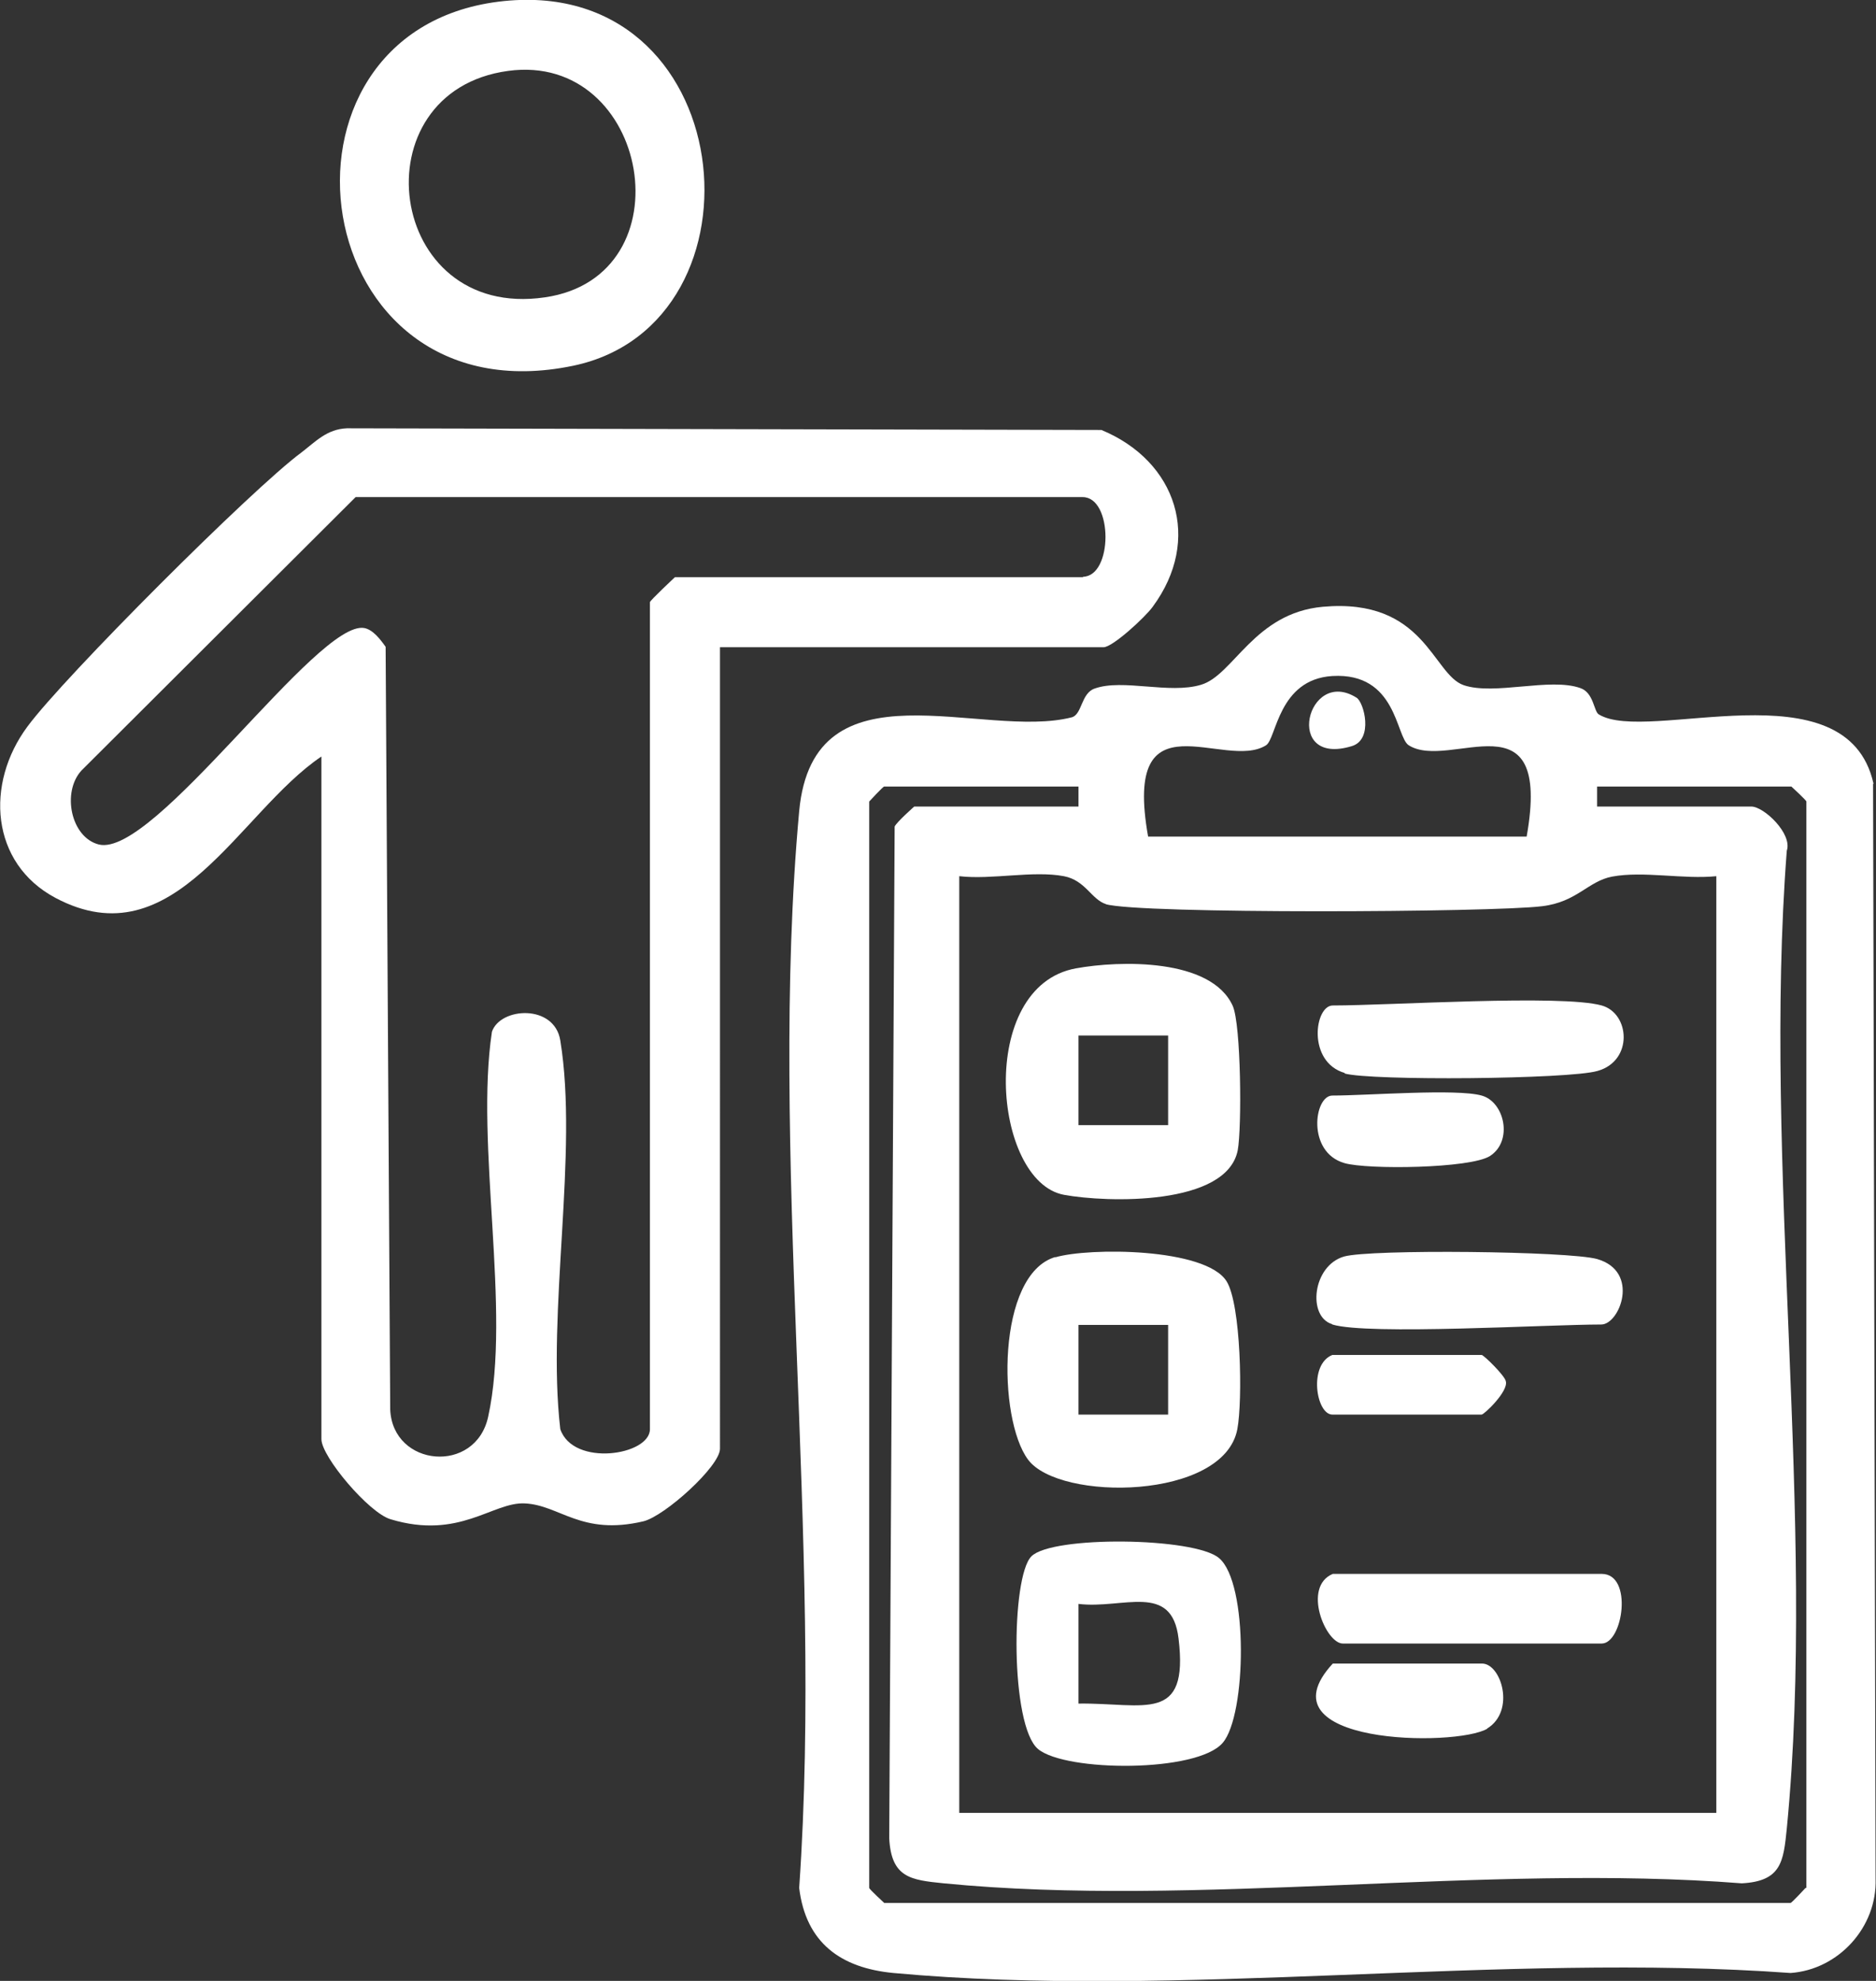 <svg xmlns="http://www.w3.org/2000/svg" id="Layer_1" data-name="Layer 1" viewBox="0 0 45 47.5"><rect x="0" y="0" width="45" height="47.5" fill="#333333" stroke="none"/><defs><style>      .cls-1 {        fill: #fff;      }    </style></defs><path class="cls-1" d="M44.94,18.79c-.64-2.87-5.43-.94-6.59-1.66-.12-.07-.12-.52-.44-.63-.73-.26-2.06.18-2.8-.07-.75-.26-.93-2.1-3.38-1.88-1.65.15-2.14,1.64-2.92,1.87-.76.23-1.88-.15-2.55.09-.33.11-.3.62-.55.69-2.14.55-6.2-1.41-6.54,2.25-.75,8.2.58,17.51,0,25.82.16,1.32,1,1.92,2.26,2.04,6.83.63,14.59-.5,21.52,0,1.15-.08,2.08-1.1,2.04-2.26l-.06-26.25ZM30.37,17.87c.25-.16.29-1.58,1.59-1.66,1.55-.09,1.52,1.46,1.83,1.66.99.63,3.45-1.29,2.83,2.19h-9.08c-.62-3.48,1.84-1.56,2.83-2.19ZM26.52,21.68c.79.24,9.28.2,10.47.05.84-.1,1.1-.6,1.68-.71.75-.14,1.71.07,2.5-.01v22.46h-18.16v-22.46c.78.09,1.77-.14,2.51,0,.52.1.66.56,1.01.67ZM43.31,45.27s-.33.36-.36.36h-21.74s-.36-.33-.36-.36v-26.05s.33-.36.36-.36h4.66v.48h-3.94s-.42.37-.47.48l-.13,24.26c.05.95.52,1,1.31,1.08,6.03.59,13.01-.48,19.14,0,.95-.05,1-.52,1.08-1.31.72-7.38-.58-15.94,0-23.45.14-.41-.55-1.06-.85-1.06h-3.7v-.48h4.66s.36.33.36.36v26.05Z"></path><path class="cls-1" d="M27.65,14.55c1.19-1.61.58-3.49-1.23-4.24l-18.1-.04c-.48.02-.75.32-1.09.58-1.18.87-5.7,5.39-6.57,6.57-1.02,1.37-.89,3.28.67,4.11,2.86,1.52,4.39-2.05,6.38-3.39v16.37c0,.42,1.14,1.77,1.66,1.92,1.65.5,2.45-.42,3.22-.38.84.04,1.35.78,2.84.43.51-.12,1.84-1.32,1.84-1.74V15.52h9.2c.22,0,1-.72,1.18-.97ZM25.99,13.84h-9.8s-.6.56-.6.6v19.83c0,.63-1.84.91-2.15,0-.33-2.82.44-6.63,0-9.32-.14-.88-1.44-.8-1.64-.21-.41,2.72.47,6.68-.09,9.23-.3,1.39-2.29,1.21-2.35-.17l-.11-18.29c-.12-.17-.3-.41-.51-.45-1.12-.21-5.04,5.52-6.37,5.19-.67-.17-.89-1.25-.42-1.77l6.58-6.56h17.44c.73,0,.73,1.91,0,1.91Z"></path><path class="cls-1" d="M13.75,8.77C18.58,7.76,17.75-.68,11.96.04c-5.91.74-4.65,10.07,1.79,8.73ZM12.19,1.7c3.39-.46,4.34,4.93.88,5.43-3.82.56-4.51-4.94-.88-5.43Z"></path><path class="cls-1" d="M25.52,28.65c1.03.19,3.91.27,4.17-1.07.1-.54.08-3.01-.12-3.46-.52-1.15-2.72-1.09-3.76-.9-2.39.43-2,5.11-.29,5.43ZM25.87,24.83h2.15v2.15h-2.15v-2.15Z"></path><path class="cls-1" d="M25.32,30.14c-1.42.41-1.39,3.88-.66,4.86.75,1.01,4.7.97,5.02-.73.13-.68.09-3-.26-3.55-.51-.8-3.3-.81-4.11-.57ZM28.02,33.92h-2.15v-2.15h2.15v2.15Z"></path><path class="cls-1" d="M29.24,37.36c-.59-.5-4.01-.54-4.5-.04-.49.49-.51,4.06.16,4.62.66.55,3.82.57,4.43-.15.57-.66.62-3.84-.09-4.43ZM25.87,40.85v-2.39c1.07.13,2.24-.53,2.4.83.25,2.05-.82,1.54-2.4,1.56Z"></path><path class="cls-1" d="M38.42,37.74h-6.45c-.74.31-.17,1.67.24,1.67h6.21c.51,0,.76-1.67,0-1.67Z"></path><path class="cls-1" d="M32.25,25.74c.62.18,5.39.14,6.07-.06.86-.24.78-1.38.1-1.57-.97-.27-5.08,0-6.45,0-.44,0-.62,1.36.29,1.62Z"></path><path class="cls-1" d="M31.96,31.76c.85.26,5.16,0,6.45,0,.44,0,.94-1.27-.1-1.57-.68-.19-5.44-.24-6.07-.06-.76.22-.88,1.44-.29,1.62Z"></path><path class="cls-1" d="M35.67,41.45c.69-.42.34-1.56-.12-1.56h-3.58c-1.8,1.95,2.96,2.01,3.71,1.56Z"></path><path class="cls-1" d="M31.96,26.27c-.44,0-.62,1.36.29,1.62.55.16,3.02.13,3.49-.17.56-.36.35-1.3-.2-1.45-.6-.17-2.75,0-3.58,0Z"></path><path class="cls-1" d="M31.96,33.92h3.58c.06,0,.65-.56.58-.8-.02-.13-.53-.63-.58-.63h-3.58c-.58.23-.39,1.43,0,1.43Z"></path><path class="cls-1" d="M32.43,17.89c.52-.16.29-1.05.11-1.16-1.19-.75-1.77,1.67-.11,1.16Z"></path></svg>